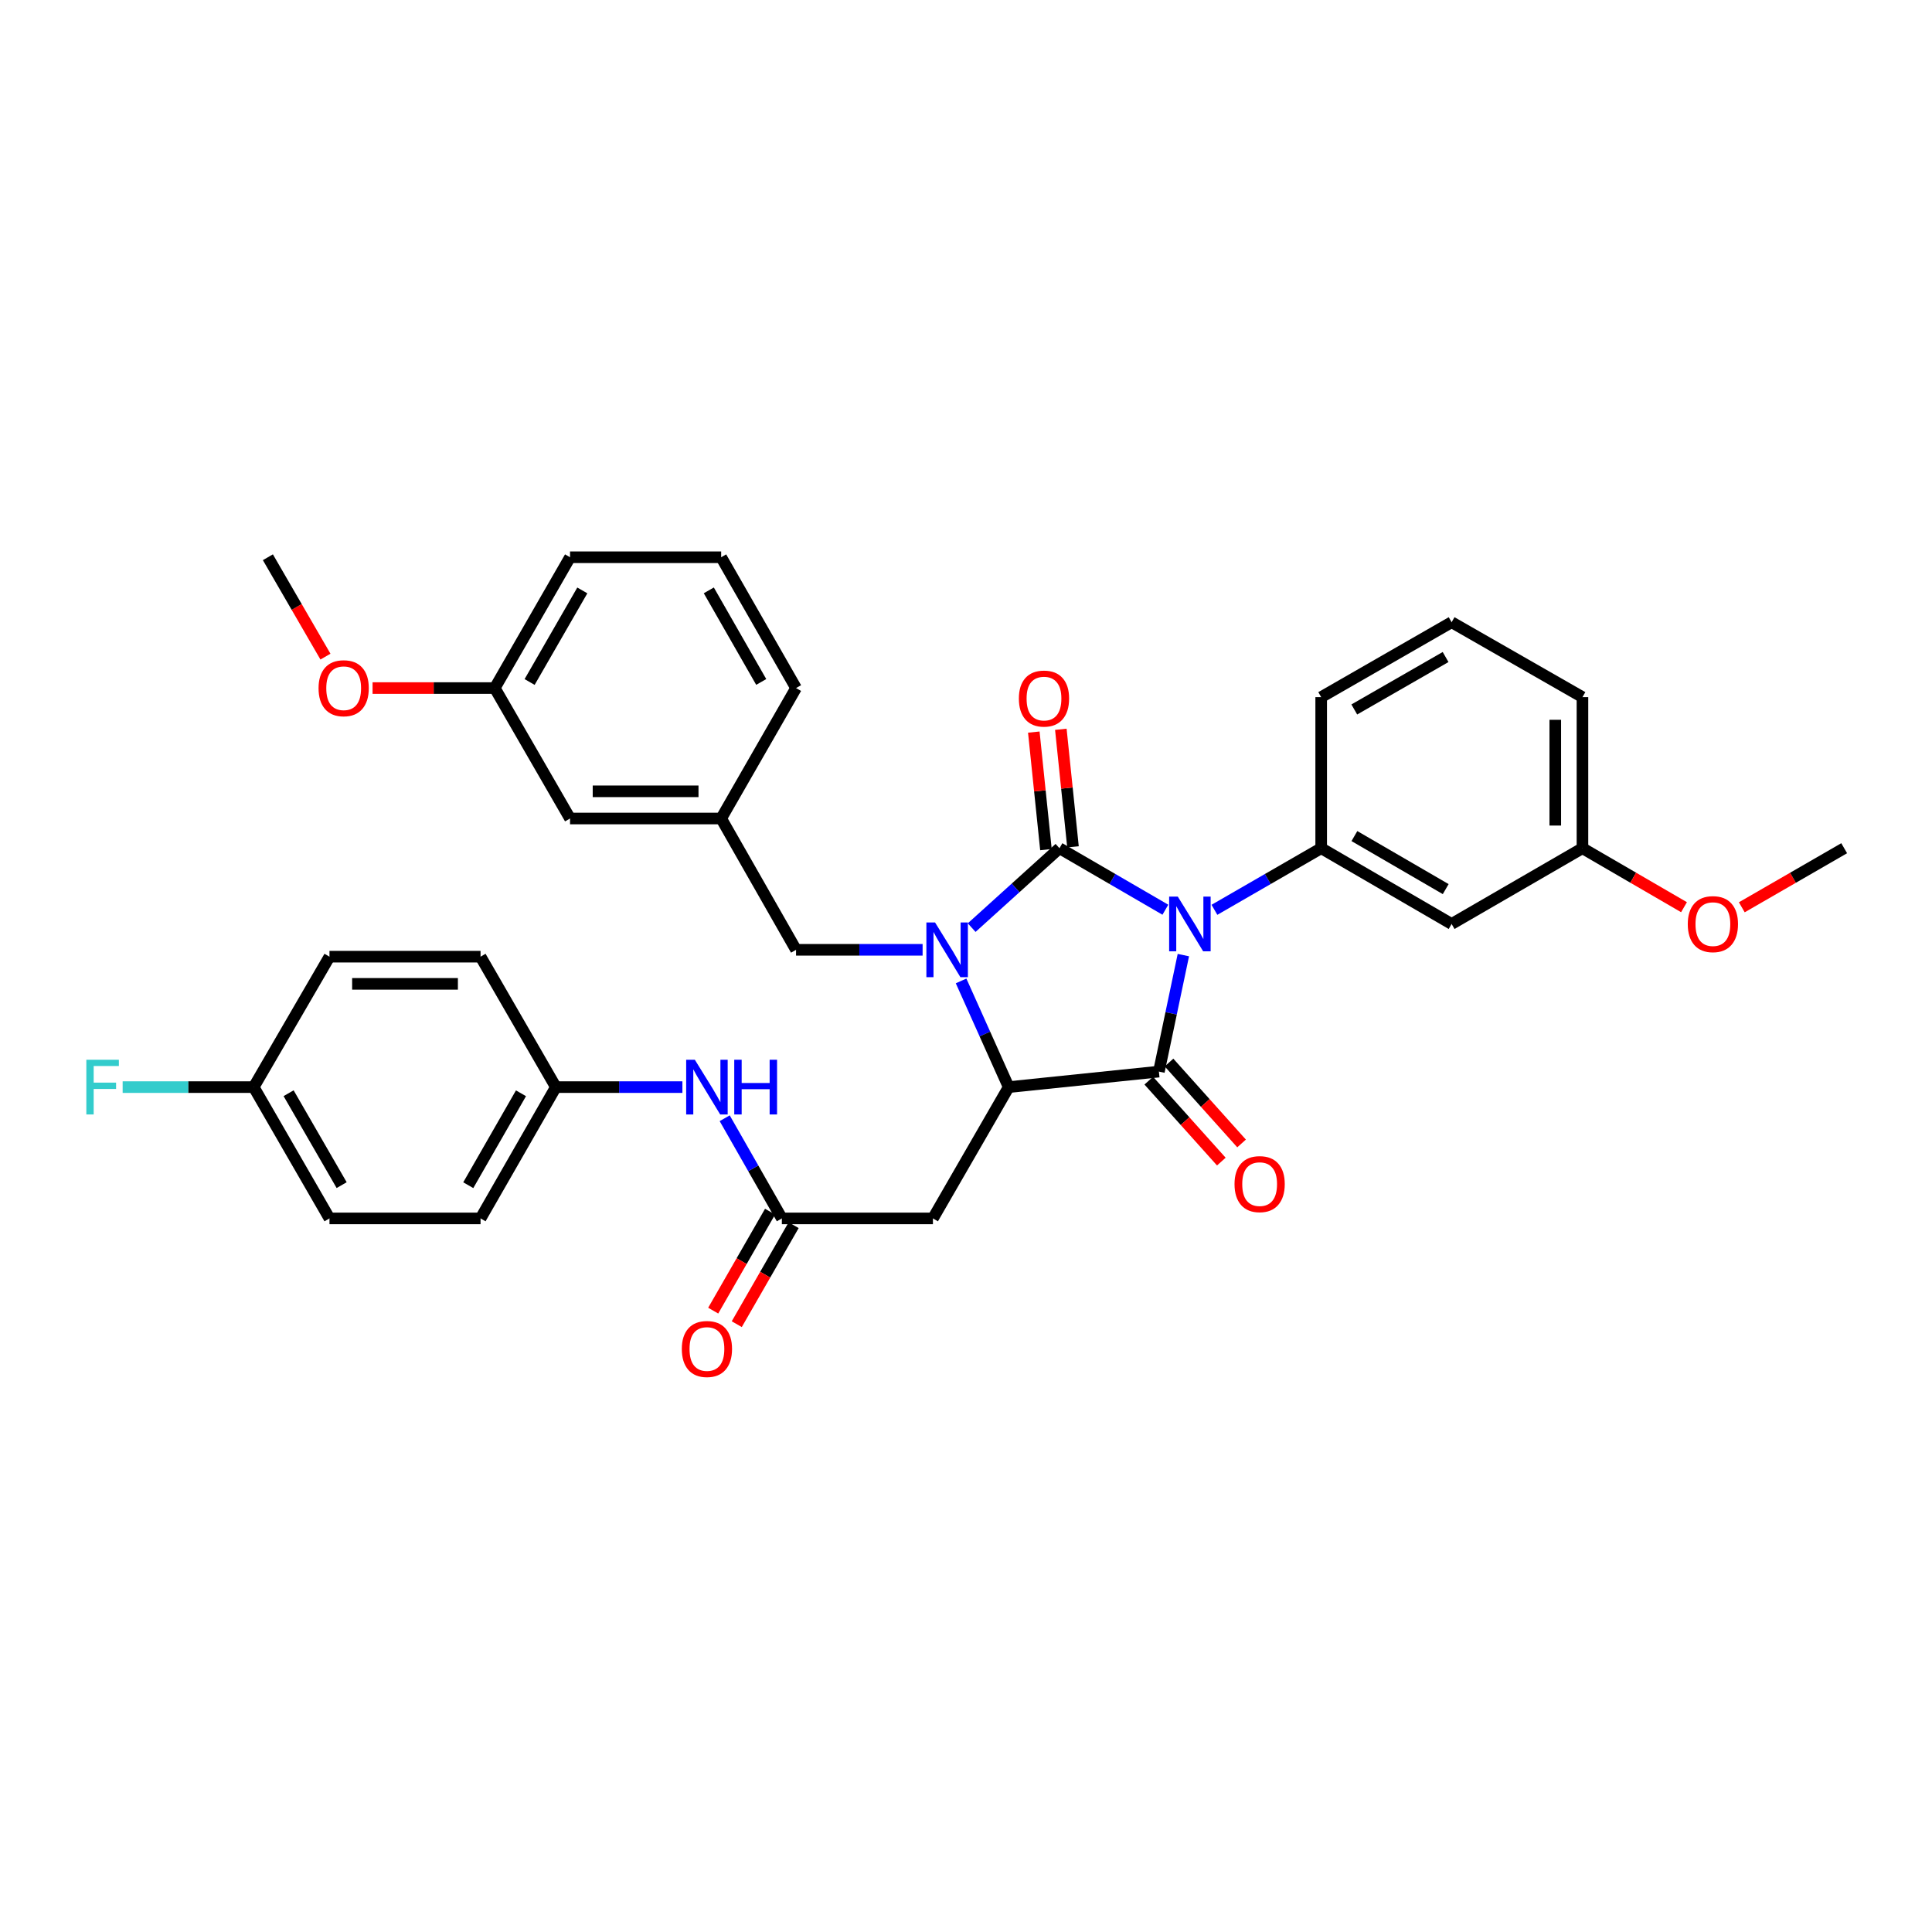 <?xml version='1.0' encoding='iso-8859-1'?>
<svg version='1.1' baseProfile='full'
              xmlns='http://www.w3.org/2000/svg'
                      xmlns:rdkit='http://www.rdkit.org/xml'
                      xmlns:xlink='http://www.w3.org/1999/xlink'
                  xml:space='preserve'
width='1000px' height='1000px' viewBox='0 0 1000 1000'>
<!-- END OF HEADER -->
<rect style='opacity:1.0;fill:#FFFFFF;stroke:none' width='1000' height='1000' x='0' y='0'> </rect>
<path class='bond-0' d='M 603.195,470.875 L 575.786,454.955' style='fill:none;fill-rule:evenodd;stroke:#0000FF;stroke-width:6px;stroke-linecap:butt;stroke-linejoin:miter;stroke-opacity:1' />
<path class='bond-0' d='M 575.786,454.955 L 548.376,439.035' style='fill:none;fill-rule:evenodd;stroke:#000000;stroke-width:6px;stroke-linecap:butt;stroke-linejoin:miter;stroke-opacity:1' />
<path class='bond-2' d='M 612.504,494.358 L 606.173,524.509' style='fill:none;fill-rule:evenodd;stroke:#0000FF;stroke-width:6px;stroke-linecap:butt;stroke-linejoin:miter;stroke-opacity:1' />
<path class='bond-2' d='M 606.173,524.509 L 599.842,554.66' style='fill:none;fill-rule:evenodd;stroke:#000000;stroke-width:6px;stroke-linecap:butt;stroke-linejoin:miter;stroke-opacity:1' />
<path class='bond-4' d='M 628.589,470.918 L 656.216,454.977' style='fill:none;fill-rule:evenodd;stroke:#0000FF;stroke-width:6px;stroke-linecap:butt;stroke-linejoin:miter;stroke-opacity:1' />
<path class='bond-4' d='M 656.216,454.977 L 683.844,439.035' style='fill:none;fill-rule:evenodd;stroke:#000000;stroke-width:6px;stroke-linecap:butt;stroke-linejoin:miter;stroke-opacity:1' />
<path class='bond-1' d='M 548.376,439.035 L 525.656,459.584' style='fill:none;fill-rule:evenodd;stroke:#000000;stroke-width:6px;stroke-linecap:butt;stroke-linejoin:miter;stroke-opacity:1' />
<path class='bond-1' d='M 525.656,459.584 L 502.935,480.133' style='fill:none;fill-rule:evenodd;stroke:#0000FF;stroke-width:6px;stroke-linecap:butt;stroke-linejoin:miter;stroke-opacity:1' />
<path class='bond-8' d='M 555.373,438.313 L 552.23,407.898' style='fill:none;fill-rule:evenodd;stroke:#000000;stroke-width:6px;stroke-linecap:butt;stroke-linejoin:miter;stroke-opacity:1' />
<path class='bond-8' d='M 552.23,407.898 L 549.088,377.483' style='fill:none;fill-rule:evenodd;stroke:#FF0000;stroke-width:6px;stroke-linecap:butt;stroke-linejoin:miter;stroke-opacity:1' />
<path class='bond-8' d='M 541.379,439.758 L 538.237,409.343' style='fill:none;fill-rule:evenodd;stroke:#000000;stroke-width:6px;stroke-linecap:butt;stroke-linejoin:miter;stroke-opacity:1' />
<path class='bond-8' d='M 538.237,409.343 L 535.094,378.928' style='fill:none;fill-rule:evenodd;stroke:#FF0000;stroke-width:6px;stroke-linecap:butt;stroke-linejoin:miter;stroke-opacity:1' />
<path class='bond-7' d='M 477.541,491.619 L 444.787,491.619' style='fill:none;fill-rule:evenodd;stroke:#0000FF;stroke-width:6px;stroke-linecap:butt;stroke-linejoin:miter;stroke-opacity:1' />
<path class='bond-7' d='M 444.787,491.619 L 412.033,491.619' style='fill:none;fill-rule:evenodd;stroke:#000000;stroke-width:6px;stroke-linecap:butt;stroke-linejoin:miter;stroke-opacity:1' />
<path class='bond-34' d='M 497.456,507.726 L 509.774,535.206' style='fill:none;fill-rule:evenodd;stroke:#0000FF;stroke-width:6px;stroke-linecap:butt;stroke-linejoin:miter;stroke-opacity:1' />
<path class='bond-34' d='M 509.774,535.206 L 522.092,562.686' style='fill:none;fill-rule:evenodd;stroke:#000000;stroke-width:6px;stroke-linecap:butt;stroke-linejoin:miter;stroke-opacity:1' />
<path class='bond-3' d='M 599.842,554.66 L 522.092,562.686' style='fill:none;fill-rule:evenodd;stroke:#000000;stroke-width:6px;stroke-linecap:butt;stroke-linejoin:miter;stroke-opacity:1' />
<path class='bond-10' d='M 594.605,559.355 L 613.382,580.297' style='fill:none;fill-rule:evenodd;stroke:#000000;stroke-width:6px;stroke-linecap:butt;stroke-linejoin:miter;stroke-opacity:1' />
<path class='bond-10' d='M 613.382,580.297 L 632.159,601.239' style='fill:none;fill-rule:evenodd;stroke:#FF0000;stroke-width:6px;stroke-linecap:butt;stroke-linejoin:miter;stroke-opacity:1' />
<path class='bond-10' d='M 605.079,549.964 L 623.856,570.905' style='fill:none;fill-rule:evenodd;stroke:#000000;stroke-width:6px;stroke-linecap:butt;stroke-linejoin:miter;stroke-opacity:1' />
<path class='bond-10' d='M 623.856,570.905 L 642.634,591.847' style='fill:none;fill-rule:evenodd;stroke:#FF0000;stroke-width:6px;stroke-linecap:butt;stroke-linejoin:miter;stroke-opacity:1' />
<path class='bond-5' d='M 522.092,562.686 L 482.881,630.651' style='fill:none;fill-rule:evenodd;stroke:#000000;stroke-width:6px;stroke-linecap:butt;stroke-linejoin:miter;stroke-opacity:1' />
<path class='bond-9' d='M 683.844,439.035 L 751.355,478.246' style='fill:none;fill-rule:evenodd;stroke:#000000;stroke-width:6px;stroke-linecap:butt;stroke-linejoin:miter;stroke-opacity:1' />
<path class='bond-9' d='M 701.036,432.752 L 748.294,460.2' style='fill:none;fill-rule:evenodd;stroke:#000000;stroke-width:6px;stroke-linecap:butt;stroke-linejoin:miter;stroke-opacity:1' />
<path class='bond-18' d='M 683.844,439.035 L 683.844,360.84' style='fill:none;fill-rule:evenodd;stroke:#000000;stroke-width:6px;stroke-linecap:butt;stroke-linejoin:miter;stroke-opacity:1' />
<path class='bond-6' d='M 482.881,630.651 L 404.686,630.651' style='fill:none;fill-rule:evenodd;stroke:#000000;stroke-width:6px;stroke-linecap:butt;stroke-linejoin:miter;stroke-opacity:1' />
<path class='bond-11' d='M 404.686,630.651 L 389.893,604.727' style='fill:none;fill-rule:evenodd;stroke:#000000;stroke-width:6px;stroke-linecap:butt;stroke-linejoin:miter;stroke-opacity:1' />
<path class='bond-11' d='M 389.893,604.727 L 375.101,578.802' style='fill:none;fill-rule:evenodd;stroke:#0000FF;stroke-width:6px;stroke-linecap:butt;stroke-linejoin:miter;stroke-opacity:1' />
<path class='bond-12' d='M 398.587,627.147 L 383.869,652.765' style='fill:none;fill-rule:evenodd;stroke:#000000;stroke-width:6px;stroke-linecap:butt;stroke-linejoin:miter;stroke-opacity:1' />
<path class='bond-12' d='M 383.869,652.765 L 369.151,678.384' style='fill:none;fill-rule:evenodd;stroke:#FF0000;stroke-width:6px;stroke-linecap:butt;stroke-linejoin:miter;stroke-opacity:1' />
<path class='bond-12' d='M 410.785,634.155 L 396.067,659.773' style='fill:none;fill-rule:evenodd;stroke:#000000;stroke-width:6px;stroke-linecap:butt;stroke-linejoin:miter;stroke-opacity:1' />
<path class='bond-12' d='M 396.067,659.773 L 381.349,685.392' style='fill:none;fill-rule:evenodd;stroke:#FF0000;stroke-width:6px;stroke-linecap:butt;stroke-linejoin:miter;stroke-opacity:1' />
<path class='bond-13' d='M 412.033,491.619 L 373.275,423.654' style='fill:none;fill-rule:evenodd;stroke:#000000;stroke-width:6px;stroke-linecap:butt;stroke-linejoin:miter;stroke-opacity:1' />
<path class='bond-15' d='M 751.355,478.246 L 819.077,439.035' style='fill:none;fill-rule:evenodd;stroke:#000000;stroke-width:6px;stroke-linecap:butt;stroke-linejoin:miter;stroke-opacity:1' />
<path class='bond-14' d='M 353.21,562.686 L 320.46,562.686' style='fill:none;fill-rule:evenodd;stroke:#0000FF;stroke-width:6px;stroke-linecap:butt;stroke-linejoin:miter;stroke-opacity:1' />
<path class='bond-14' d='M 320.46,562.686 L 287.71,562.686' style='fill:none;fill-rule:evenodd;stroke:#000000;stroke-width:6px;stroke-linecap:butt;stroke-linejoin:miter;stroke-opacity:1' />
<path class='bond-16' d='M 373.275,423.654 L 295.056,423.654' style='fill:none;fill-rule:evenodd;stroke:#000000;stroke-width:6px;stroke-linecap:butt;stroke-linejoin:miter;stroke-opacity:1' />
<path class='bond-16' d='M 361.542,409.586 L 306.789,409.586' style='fill:none;fill-rule:evenodd;stroke:#000000;stroke-width:6px;stroke-linecap:butt;stroke-linejoin:miter;stroke-opacity:1' />
<path class='bond-29' d='M 373.275,423.654 L 412.033,356.143' style='fill:none;fill-rule:evenodd;stroke:#000000;stroke-width:6px;stroke-linecap:butt;stroke-linejoin:miter;stroke-opacity:1' />
<path class='bond-21' d='M 287.71,562.686 L 248.733,495.175' style='fill:none;fill-rule:evenodd;stroke:#000000;stroke-width:6px;stroke-linecap:butt;stroke-linejoin:miter;stroke-opacity:1' />
<path class='bond-22' d='M 287.71,562.686 L 248.733,630.651' style='fill:none;fill-rule:evenodd;stroke:#000000;stroke-width:6px;stroke-linecap:butt;stroke-linejoin:miter;stroke-opacity:1' />
<path class='bond-22' d='M 269.66,565.882 L 242.376,613.457' style='fill:none;fill-rule:evenodd;stroke:#000000;stroke-width:6px;stroke-linecap:butt;stroke-linejoin:miter;stroke-opacity:1' />
<path class='bond-25' d='M 819.077,439.035 L 845.357,454.299' style='fill:none;fill-rule:evenodd;stroke:#000000;stroke-width:6px;stroke-linecap:butt;stroke-linejoin:miter;stroke-opacity:1' />
<path class='bond-25' d='M 845.357,454.299 L 871.637,469.562' style='fill:none;fill-rule:evenodd;stroke:#FF0000;stroke-width:6px;stroke-linecap:butt;stroke-linejoin:miter;stroke-opacity:1' />
<path class='bond-35' d='M 819.077,439.035 L 819.077,360.84' style='fill:none;fill-rule:evenodd;stroke:#000000;stroke-width:6px;stroke-linecap:butt;stroke-linejoin:miter;stroke-opacity:1' />
<path class='bond-35' d='M 805.009,427.306 L 805.009,372.57' style='fill:none;fill-rule:evenodd;stroke:#000000;stroke-width:6px;stroke-linecap:butt;stroke-linejoin:miter;stroke-opacity:1' />
<path class='bond-19' d='M 295.056,423.654 L 256.088,356.143' style='fill:none;fill-rule:evenodd;stroke:#000000;stroke-width:6px;stroke-linecap:butt;stroke-linejoin:miter;stroke-opacity:1' />
<path class='bond-17' d='M 131.312,562.686 L 170.538,630.651' style='fill:none;fill-rule:evenodd;stroke:#000000;stroke-width:6px;stroke-linecap:butt;stroke-linejoin:miter;stroke-opacity:1' />
<path class='bond-17' d='M 149.38,565.849 L 176.838,613.424' style='fill:none;fill-rule:evenodd;stroke:#000000;stroke-width:6px;stroke-linecap:butt;stroke-linejoin:miter;stroke-opacity:1' />
<path class='bond-20' d='M 131.312,562.686 L 97.398,562.686' style='fill:none;fill-rule:evenodd;stroke:#000000;stroke-width:6px;stroke-linecap:butt;stroke-linejoin:miter;stroke-opacity:1' />
<path class='bond-20' d='M 97.398,562.686 L 63.484,562.686' style='fill:none;fill-rule:evenodd;stroke:#33CCCC;stroke-width:6px;stroke-linecap:butt;stroke-linejoin:miter;stroke-opacity:1' />
<path class='bond-37' d='M 131.312,562.686 L 170.538,495.175' style='fill:none;fill-rule:evenodd;stroke:#000000;stroke-width:6px;stroke-linecap:butt;stroke-linejoin:miter;stroke-opacity:1' />
<path class='bond-27' d='M 683.844,360.84 L 751.355,322.059' style='fill:none;fill-rule:evenodd;stroke:#000000;stroke-width:6px;stroke-linecap:butt;stroke-linejoin:miter;stroke-opacity:1' />
<path class='bond-27' d='M 700.978,367.222 L 748.236,340.075' style='fill:none;fill-rule:evenodd;stroke:#000000;stroke-width:6px;stroke-linecap:butt;stroke-linejoin:miter;stroke-opacity:1' />
<path class='bond-26' d='M 256.088,356.143 L 224.464,356.143' style='fill:none;fill-rule:evenodd;stroke:#000000;stroke-width:6px;stroke-linecap:butt;stroke-linejoin:miter;stroke-opacity:1' />
<path class='bond-26' d='M 224.464,356.143 L 192.84,356.143' style='fill:none;fill-rule:evenodd;stroke:#FF0000;stroke-width:6px;stroke-linecap:butt;stroke-linejoin:miter;stroke-opacity:1' />
<path class='bond-36' d='M 256.088,356.143 L 295.056,288.429' style='fill:none;fill-rule:evenodd;stroke:#000000;stroke-width:6px;stroke-linecap:butt;stroke-linejoin:miter;stroke-opacity:1' />
<path class='bond-36' d='M 274.126,353.003 L 301.404,305.603' style='fill:none;fill-rule:evenodd;stroke:#000000;stroke-width:6px;stroke-linecap:butt;stroke-linejoin:miter;stroke-opacity:1' />
<path class='bond-23' d='M 248.733,495.175 L 170.538,495.175' style='fill:none;fill-rule:evenodd;stroke:#000000;stroke-width:6px;stroke-linecap:butt;stroke-linejoin:miter;stroke-opacity:1' />
<path class='bond-23' d='M 237.004,509.243 L 182.267,509.243' style='fill:none;fill-rule:evenodd;stroke:#000000;stroke-width:6px;stroke-linecap:butt;stroke-linejoin:miter;stroke-opacity:1' />
<path class='bond-24' d='M 248.733,630.651 L 170.538,630.651' style='fill:none;fill-rule:evenodd;stroke:#000000;stroke-width:6px;stroke-linecap:butt;stroke-linejoin:miter;stroke-opacity:1' />
<path class='bond-33' d='M 901.55,469.614 L 928.048,454.325' style='fill:none;fill-rule:evenodd;stroke:#FF0000;stroke-width:6px;stroke-linecap:butt;stroke-linejoin:miter;stroke-opacity:1' />
<path class='bond-33' d='M 928.048,454.325 L 954.545,439.035' style='fill:none;fill-rule:evenodd;stroke:#000000;stroke-width:6px;stroke-linecap:butt;stroke-linejoin:miter;stroke-opacity:1' />
<path class='bond-32' d='M 168.456,339.867 L 153.557,314.148' style='fill:none;fill-rule:evenodd;stroke:#FF0000;stroke-width:6px;stroke-linecap:butt;stroke-linejoin:miter;stroke-opacity:1' />
<path class='bond-32' d='M 153.557,314.148 L 138.658,288.429' style='fill:none;fill-rule:evenodd;stroke:#000000;stroke-width:6px;stroke-linecap:butt;stroke-linejoin:miter;stroke-opacity:1' />
<path class='bond-30' d='M 751.355,322.059 L 819.077,360.84' style='fill:none;fill-rule:evenodd;stroke:#000000;stroke-width:6px;stroke-linecap:butt;stroke-linejoin:miter;stroke-opacity:1' />
<path class='bond-28' d='M 373.275,288.429 L 412.033,356.143' style='fill:none;fill-rule:evenodd;stroke:#000000;stroke-width:6px;stroke-linecap:butt;stroke-linejoin:miter;stroke-opacity:1' />
<path class='bond-28' d='M 366.879,305.574 L 394.009,352.974' style='fill:none;fill-rule:evenodd;stroke:#000000;stroke-width:6px;stroke-linecap:butt;stroke-linejoin:miter;stroke-opacity:1' />
<path class='bond-31' d='M 373.275,288.429 L 295.056,288.429' style='fill:none;fill-rule:evenodd;stroke:#000000;stroke-width:6px;stroke-linecap:butt;stroke-linejoin:miter;stroke-opacity:1' />
<path  class='atom-0' d='M 609.627 464.086
L 618.907 479.086
Q 619.827 480.566, 621.307 483.246
Q 622.787 485.926, 622.867 486.086
L 622.867 464.086
L 626.627 464.086
L 626.627 492.406
L 622.747 492.406
L 612.787 476.006
Q 611.627 474.086, 610.387 471.886
Q 609.187 469.686, 608.827 469.006
L 608.827 492.406
L 605.147 492.406
L 605.147 464.086
L 609.627 464.086
' fill='#0000FF'/>
<path  class='atom-2' d='M 483.976 477.459
L 493.256 492.459
Q 494.176 493.939, 495.656 496.619
Q 497.136 499.299, 497.216 499.459
L 497.216 477.459
L 500.976 477.459
L 500.976 505.779
L 497.096 505.779
L 487.136 489.379
Q 485.976 487.459, 484.736 485.259
Q 483.536 483.059, 483.176 482.379
L 483.176 505.779
L 479.496 505.779
L 479.496 477.459
L 483.976 477.459
' fill='#0000FF'/>
<path  class='atom-9' d='M 527.365 361.577
Q 527.365 354.777, 530.725 350.977
Q 534.085 347.177, 540.365 347.177
Q 546.645 347.177, 550.005 350.977
Q 553.365 354.777, 553.365 361.577
Q 553.365 368.457, 549.965 372.377
Q 546.565 376.257, 540.365 376.257
Q 534.125 376.257, 530.725 372.377
Q 527.365 368.497, 527.365 361.577
M 540.365 373.057
Q 544.685 373.057, 547.005 370.177
Q 549.365 367.257, 549.365 361.577
Q 549.365 356.017, 547.005 353.217
Q 544.685 350.377, 540.365 350.377
Q 536.045 350.377, 533.685 353.177
Q 531.365 355.977, 531.365 361.577
Q 531.365 367.297, 533.685 370.177
Q 536.045 373.057, 540.365 373.057
' fill='#FF0000'/>
<path  class='atom-11' d='M 638.988 612.896
Q 638.988 606.096, 642.348 602.296
Q 645.708 598.496, 651.988 598.496
Q 658.268 598.496, 661.628 602.296
Q 664.988 606.096, 664.988 612.896
Q 664.988 619.776, 661.588 623.696
Q 658.188 627.576, 651.988 627.576
Q 645.748 627.576, 642.348 623.696
Q 638.988 619.816, 638.988 612.896
M 651.988 624.376
Q 656.308 624.376, 658.628 621.496
Q 660.988 618.576, 660.988 612.896
Q 660.988 607.336, 658.628 604.536
Q 656.308 601.696, 651.988 601.696
Q 647.668 601.696, 645.308 604.496
Q 642.988 607.296, 642.988 612.896
Q 642.988 618.616, 645.308 621.496
Q 647.668 624.376, 651.988 624.376
' fill='#FF0000'/>
<path  class='atom-12' d='M 359.645 548.526
L 368.925 563.526
Q 369.845 565.006, 371.325 567.686
Q 372.805 570.366, 372.885 570.526
L 372.885 548.526
L 376.645 548.526
L 376.645 576.846
L 372.765 576.846
L 362.805 560.446
Q 361.645 558.526, 360.405 556.326
Q 359.205 554.126, 358.845 553.446
L 358.845 576.846
L 355.165 576.846
L 355.165 548.526
L 359.645 548.526
' fill='#0000FF'/>
<path  class='atom-12' d='M 380.045 548.526
L 383.885 548.526
L 383.885 560.566
L 398.365 560.566
L 398.365 548.526
L 402.205 548.526
L 402.205 576.846
L 398.365 576.846
L 398.365 563.766
L 383.885 563.766
L 383.885 576.846
L 380.045 576.846
L 380.045 548.526
' fill='#0000FF'/>
<path  class='atom-13' d='M 352.905 698.234
Q 352.905 691.434, 356.265 687.634
Q 359.625 683.834, 365.905 683.834
Q 372.185 683.834, 375.545 687.634
Q 378.905 691.434, 378.905 698.234
Q 378.905 705.114, 375.505 709.034
Q 372.105 712.914, 365.905 712.914
Q 359.665 712.914, 356.265 709.034
Q 352.905 705.154, 352.905 698.234
M 365.905 709.714
Q 370.225 709.714, 372.545 706.834
Q 374.905 703.914, 374.905 698.234
Q 374.905 692.674, 372.545 689.874
Q 370.225 687.034, 365.905 687.034
Q 361.585 687.034, 359.225 689.834
Q 356.905 692.634, 356.905 698.234
Q 356.905 703.954, 359.225 706.834
Q 361.585 709.714, 365.905 709.714
' fill='#FF0000'/>
<path  class='atom-21' d='M 44.689 548.526
L 61.529 548.526
L 61.529 551.766
L 48.489 551.766
L 48.489 560.366
L 60.089 560.366
L 60.089 563.646
L 48.489 563.646
L 48.489 576.846
L 44.689 576.846
L 44.689 548.526
' fill='#33CCCC'/>
<path  class='atom-26' d='M 873.589 478.326
Q 873.589 471.526, 876.949 467.726
Q 880.309 463.926, 886.589 463.926
Q 892.869 463.926, 896.229 467.726
Q 899.589 471.526, 899.589 478.326
Q 899.589 485.206, 896.189 489.126
Q 892.789 493.006, 886.589 493.006
Q 880.349 493.006, 876.949 489.126
Q 873.589 485.246, 873.589 478.326
M 886.589 489.806
Q 890.909 489.806, 893.229 486.926
Q 895.589 484.006, 895.589 478.326
Q 895.589 472.766, 893.229 469.966
Q 890.909 467.126, 886.589 467.126
Q 882.269 467.126, 879.909 469.926
Q 877.589 472.726, 877.589 478.326
Q 877.589 484.046, 879.909 486.926
Q 882.269 489.806, 886.589 489.806
' fill='#FF0000'/>
<path  class='atom-27' d='M 164.885 356.223
Q 164.885 349.423, 168.245 345.623
Q 171.605 341.823, 177.885 341.823
Q 184.165 341.823, 187.525 345.623
Q 190.885 349.423, 190.885 356.223
Q 190.885 363.103, 187.485 367.023
Q 184.085 370.903, 177.885 370.903
Q 171.645 370.903, 168.245 367.023
Q 164.885 363.143, 164.885 356.223
M 177.885 367.703
Q 182.205 367.703, 184.525 364.823
Q 186.885 361.903, 186.885 356.223
Q 186.885 350.663, 184.525 347.863
Q 182.205 345.023, 177.885 345.023
Q 173.565 345.023, 171.205 347.823
Q 168.885 350.623, 168.885 356.223
Q 168.885 361.943, 171.205 364.823
Q 173.565 367.703, 177.885 367.703
' fill='#FF0000'/>
</svg>
